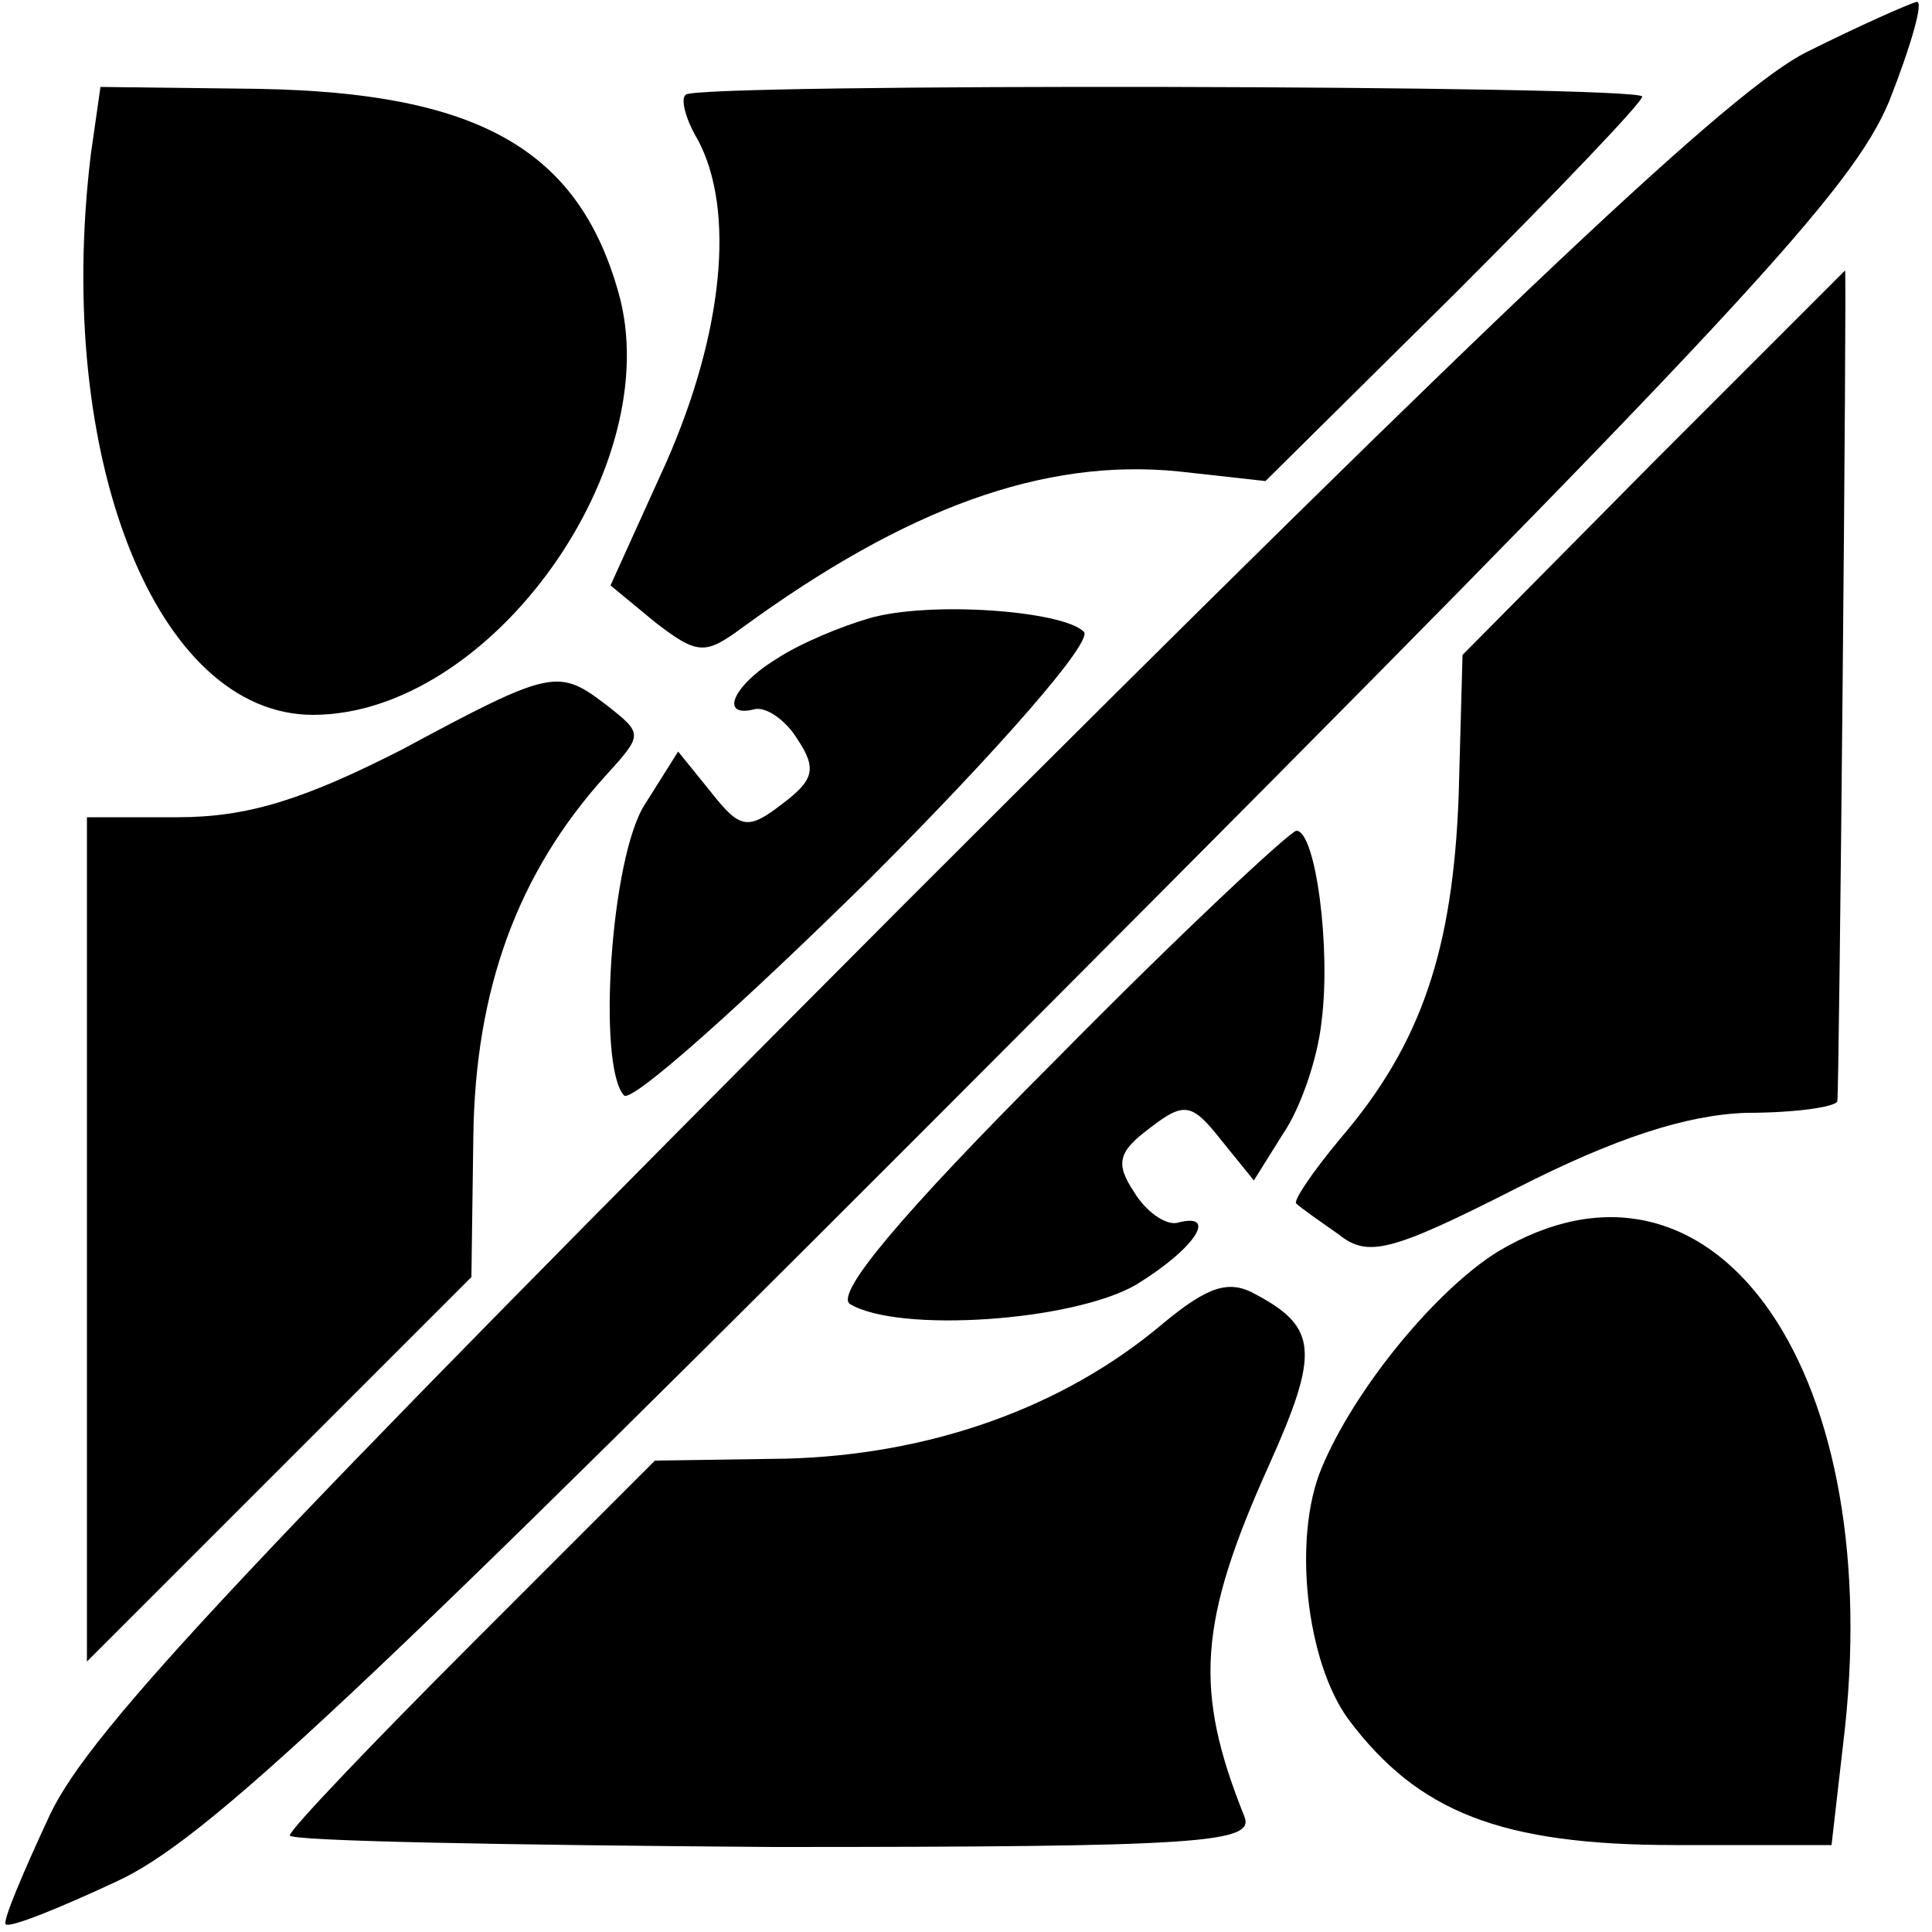 <?xml version="1.0" standalone="no"?>
<!DOCTYPE svg PUBLIC "-//W3C//DTD SVG 20010904//EN"
 "http://www.w3.org/TR/2001/REC-SVG-20010904/DTD/svg10.dtd">
<svg version="1.0" xmlns="http://www.w3.org/2000/svg"
 width="100pt" height="100pt" viewBox="0 0 100 100"
 preserveAspectRatio="xMidYMid meet">
<g transform="translate(0,100) scale(0.1,-0.1)"
fill="#000000" stroke="none">
<path d="M935 973 c-38 -19 -150 -124 -467 -441 -340 -341 -421 -427 -442
-471 -14 -30 -25 -56 -23 -57 2 -2 27 8 57 22 46 21 122 92 476 447 366 367
423 429 442 475 11 28 18 52 14 51 -4 -1 -29 -12 -57 -26z"/>
<path d="M47 920 c-19 -157 34 -290 115 -290 92 0 184 129 158 219 -21 74 -73
103 -186 105 l-82 1 -5 -35z"/>
<path d="M355 951 c-3 -2 0 -13 6 -23 20 -37 13 -101 -16 -167 l-29 -64 23
-19 c22 -17 26 -17 45 -3 85 62 156 88 226 81 l45 -5 98 97 c53 53 97 99 97
102 0 6 -490 7 -495 1z"/>
<path d="M856 761 l-99 -100 -2 -73 c-3 -79 -19 -128 -61 -177 -15 -18 -25
-33 -23 -34 2 -2 12 -9 22 -16 15 -12 27 -9 92 24 51 26 88 38 119 39 25 0 46
3 47 6 1 4 5 430 4 430 0 0 -45 -45 -99 -99z"/>
<path d="M450 680 c-14 -4 -36 -13 -48 -21 -23 -14 -30 -31 -11 -26 6 1 16 -6
22 -16 10 -15 8 -21 -8 -33 -18 -14 -22 -13 -37 6 l-17 21 -17 -27 c-18 -27
-25 -136 -11 -151 4 -4 61 47 127 112 66 66 116 123 111 128 -11 11 -80 16
-111 7z"/>
<path d="M208 612 c-51 -26 -80 -35 -116 -35 l-47 0 0 -219 0 -218 99 99 100
100 1 73 c1 76 23 136 68 186 20 22 20 22 1 37 -25 19 -28 19 -106 -23z"/>
<path d="M546 451 c-81 -81 -114 -121 -106 -126 25 -15 115 -9 148 10 31 19
43 38 21 32 -6 -1 -16 6 -22 16 -10 15 -8 21 8 33 18 14 22 13 37 -6 l17 -21
15 24 c9 13 18 39 20 58 5 38 -3 99 -13 99 -3 0 -60 -53 -125 -119z"/>
<path d="M775 352 c-32 -20 -74 -71 -91 -112 -15 -36 -8 -100 14 -130 36 -48
79 -65 169 -65 l81 0 7 61 c20 189 -70 312 -180 246z"/>
<path d="M602 315 c-52 -44 -121 -68 -195 -70 l-68 -1 -94 -94 c-52 -52 -95
-97 -95 -100 0 -3 113 -5 250 -6 222 0 250 2 244 16 -26 65 -24 100 13 182 26
58 25 71 -7 88 -14 8 -25 4 -48 -15z"/>
</g>
</svg>
